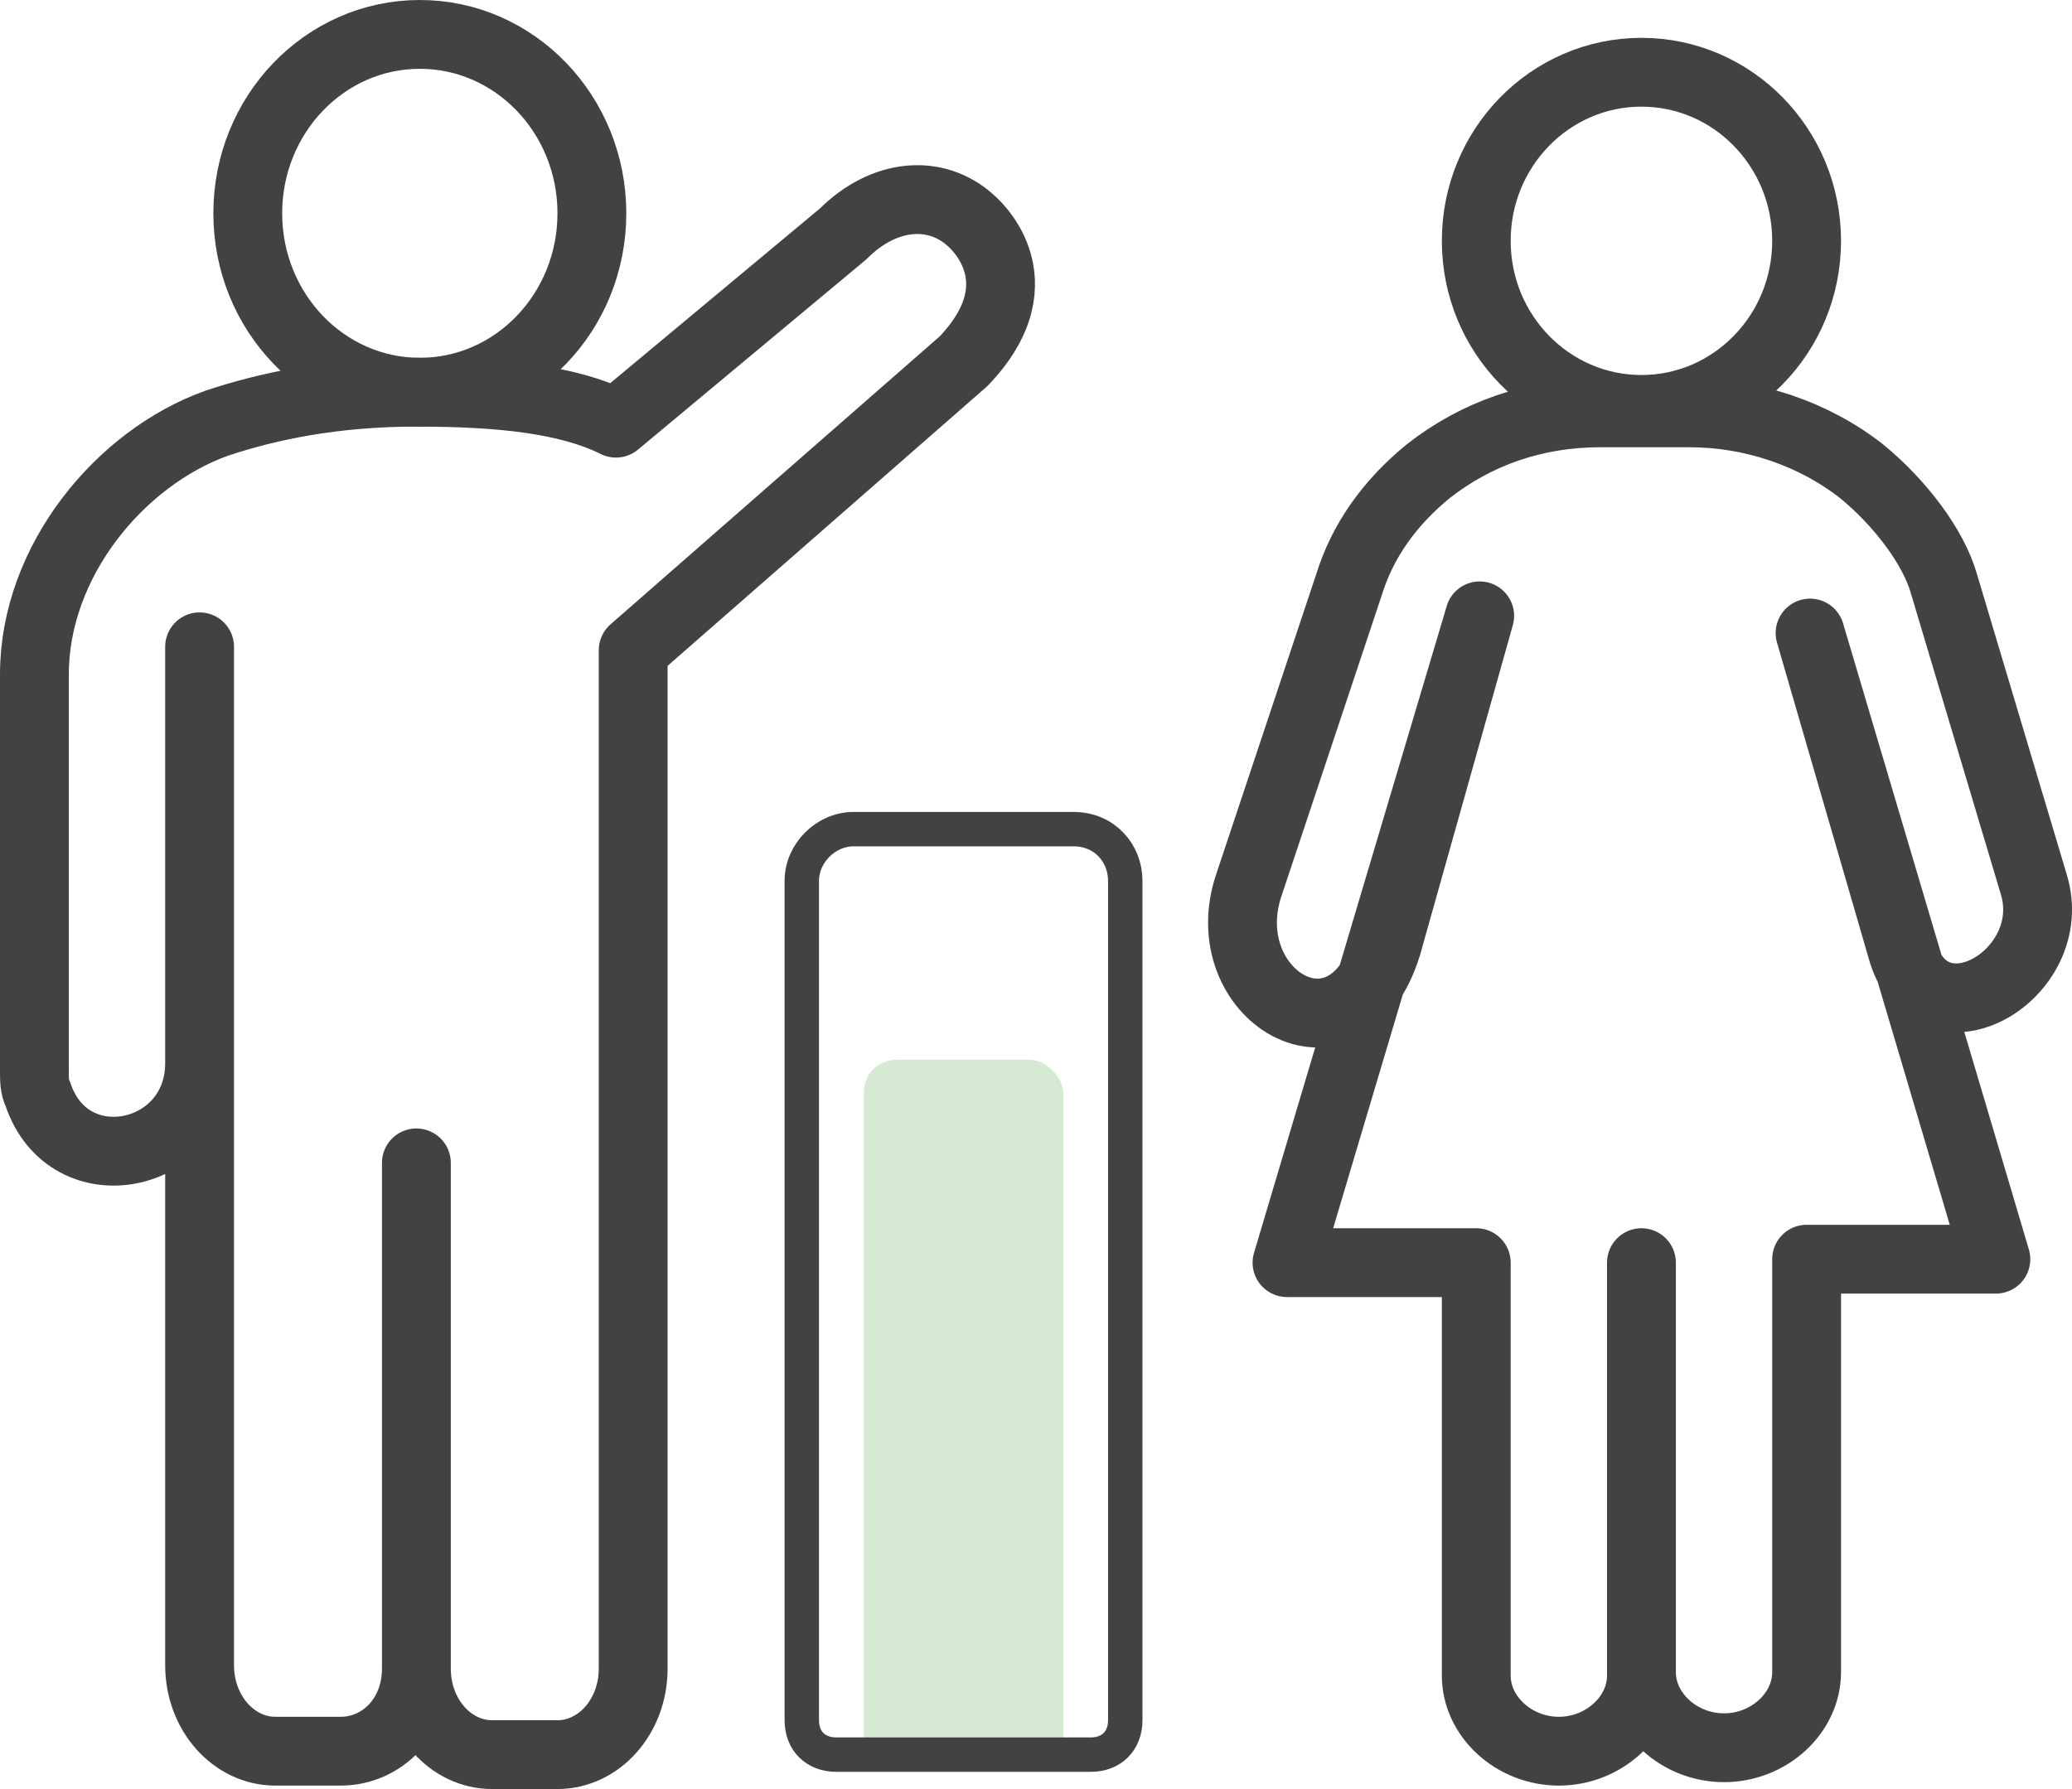 <?xml version="1.0" encoding="UTF-8"?>
<svg width="60.212px" height="52px" viewBox="0 0 60.212 52" version="1.1" xmlns="http://www.w3.org/2000/svg" xmlns:xlink="http://www.w3.org/1999/xlink">
    <title>Neighbour</title>
    <g id="Legal-Icons" stroke="none" stroke-width="1" fill="none" fill-rule="evenodd">
        <g id="Legal-home-property-icons" transform="translate(-124, -1074)">
            <g id="Neighbour" transform="translate(125, 1075)">
                <path d="M28.9,29.8 L25.1,29.8 C24.5,29.8 24.1,30.2 24.1,30.8 L24.1,49.9 L29.9,49.9 L29.9,30.8 C29.9,30.3 29.4,29.8 28.9,29.8 Z" id="Path" fill="#D6EAD3" fill-rule="nonzero"></path>
                <path d="M30.2,23.1 L23.8,23.1 C23,23.1 22.3,23.8 22.3,24.6 L22.3,49 C22.3,49.6 22.7,50 23.3,50 L30.7,50 C31.3,50 31.7,49.6 31.7,49 L31.7,24.6 C31.7,23.8 31.1,23.1 30.2,23.1 Z" id="Path" stroke="#424242"></path>
                <g id="Group" transform="translate(35.107, 1.1)" stroke="#424242" stroke-linecap="round" stroke-linejoin="round" stroke-width="2">
                    <path d="M6.893,15.8 L1.293,34.6 L6.793,34.6 L6.793,46.6 C6.793,47.8 7.893,48.8 9.193,48.8 L9.193,48.8 C10.493,48.8 11.593,47.8 11.593,46.6 L11.593,34.6 L11.593,46.5 C11.593,47.7 12.693,48.7 13.993,48.7 L13.993,48.7 C15.293,48.7 16.393,47.7 16.393,46.5 L16.393,34.5 L21.893,34.5 L16.493,16.3 L19.193,25.6 C20.093,28.4 23.793,26.2 22.993,23.6 L20.393,14.9 C20.093,13.8 19.093,12.5 17.993,11.6 L17.993,11.6 C16.593,10.5 14.793,9.9 12.993,9.9 L11.693,9.9 L10.393,9.9 C8.493,9.9 6.793,10.5 5.393,11.6 L5.393,11.6 C4.293,12.5 3.493,13.6 3.093,14.9 L0.193,23.6 C-0.907,26.8 2.993,29.2 4.193,25.4 L6.893,15.8" id="Path"></path>
                    <ellipse id="Oval" cx="11.593" cy="4.9" rx="4.8" ry="4.9"></ellipse>
                </g>
                <g id="Group" stroke="#424242" stroke-linecap="round" stroke-linejoin="round" stroke-width="2">
                    <ellipse id="Oval" cx="11.2" cy="5.2" rx="5" ry="5.2"></ellipse>
                    <path d="M4.8,17.8 L4.8,29.9 C4.8,32.7 1,33.5 0.1,30.8 C0,30.6 0,30.4 0,30.1 L0,18.6 C0,15.3 2.5,12.3 5.3,11.3 C6.8,10.8 8.7,10.4 11.1,10.4 C13.5,10.4 15.5,10.6 16.9,11.3 L23.5,5.8 C24.7,4.6 26.2,4.5 27.2,5.4 C27.2,5.4 29.3,7.1 27,9.5 L17.4,17.9 L17.4,47.5 C17.4,48.9 16.4,50 15.2,50 L13.3,50 C12.1,50 11.1,48.9 11.1,47.5 L11.1,32.8 L11.1,32.8 L11.1,47.5 C11.1,48.9 10.1,49.9 8.9,49.9 L7,49.9 C5.8,49.9 4.8,48.8 4.8,47.4 L4.8,17.8 Z" id="Path"></path>
                </g>
            </g>
        </g>
    </g>
</svg>